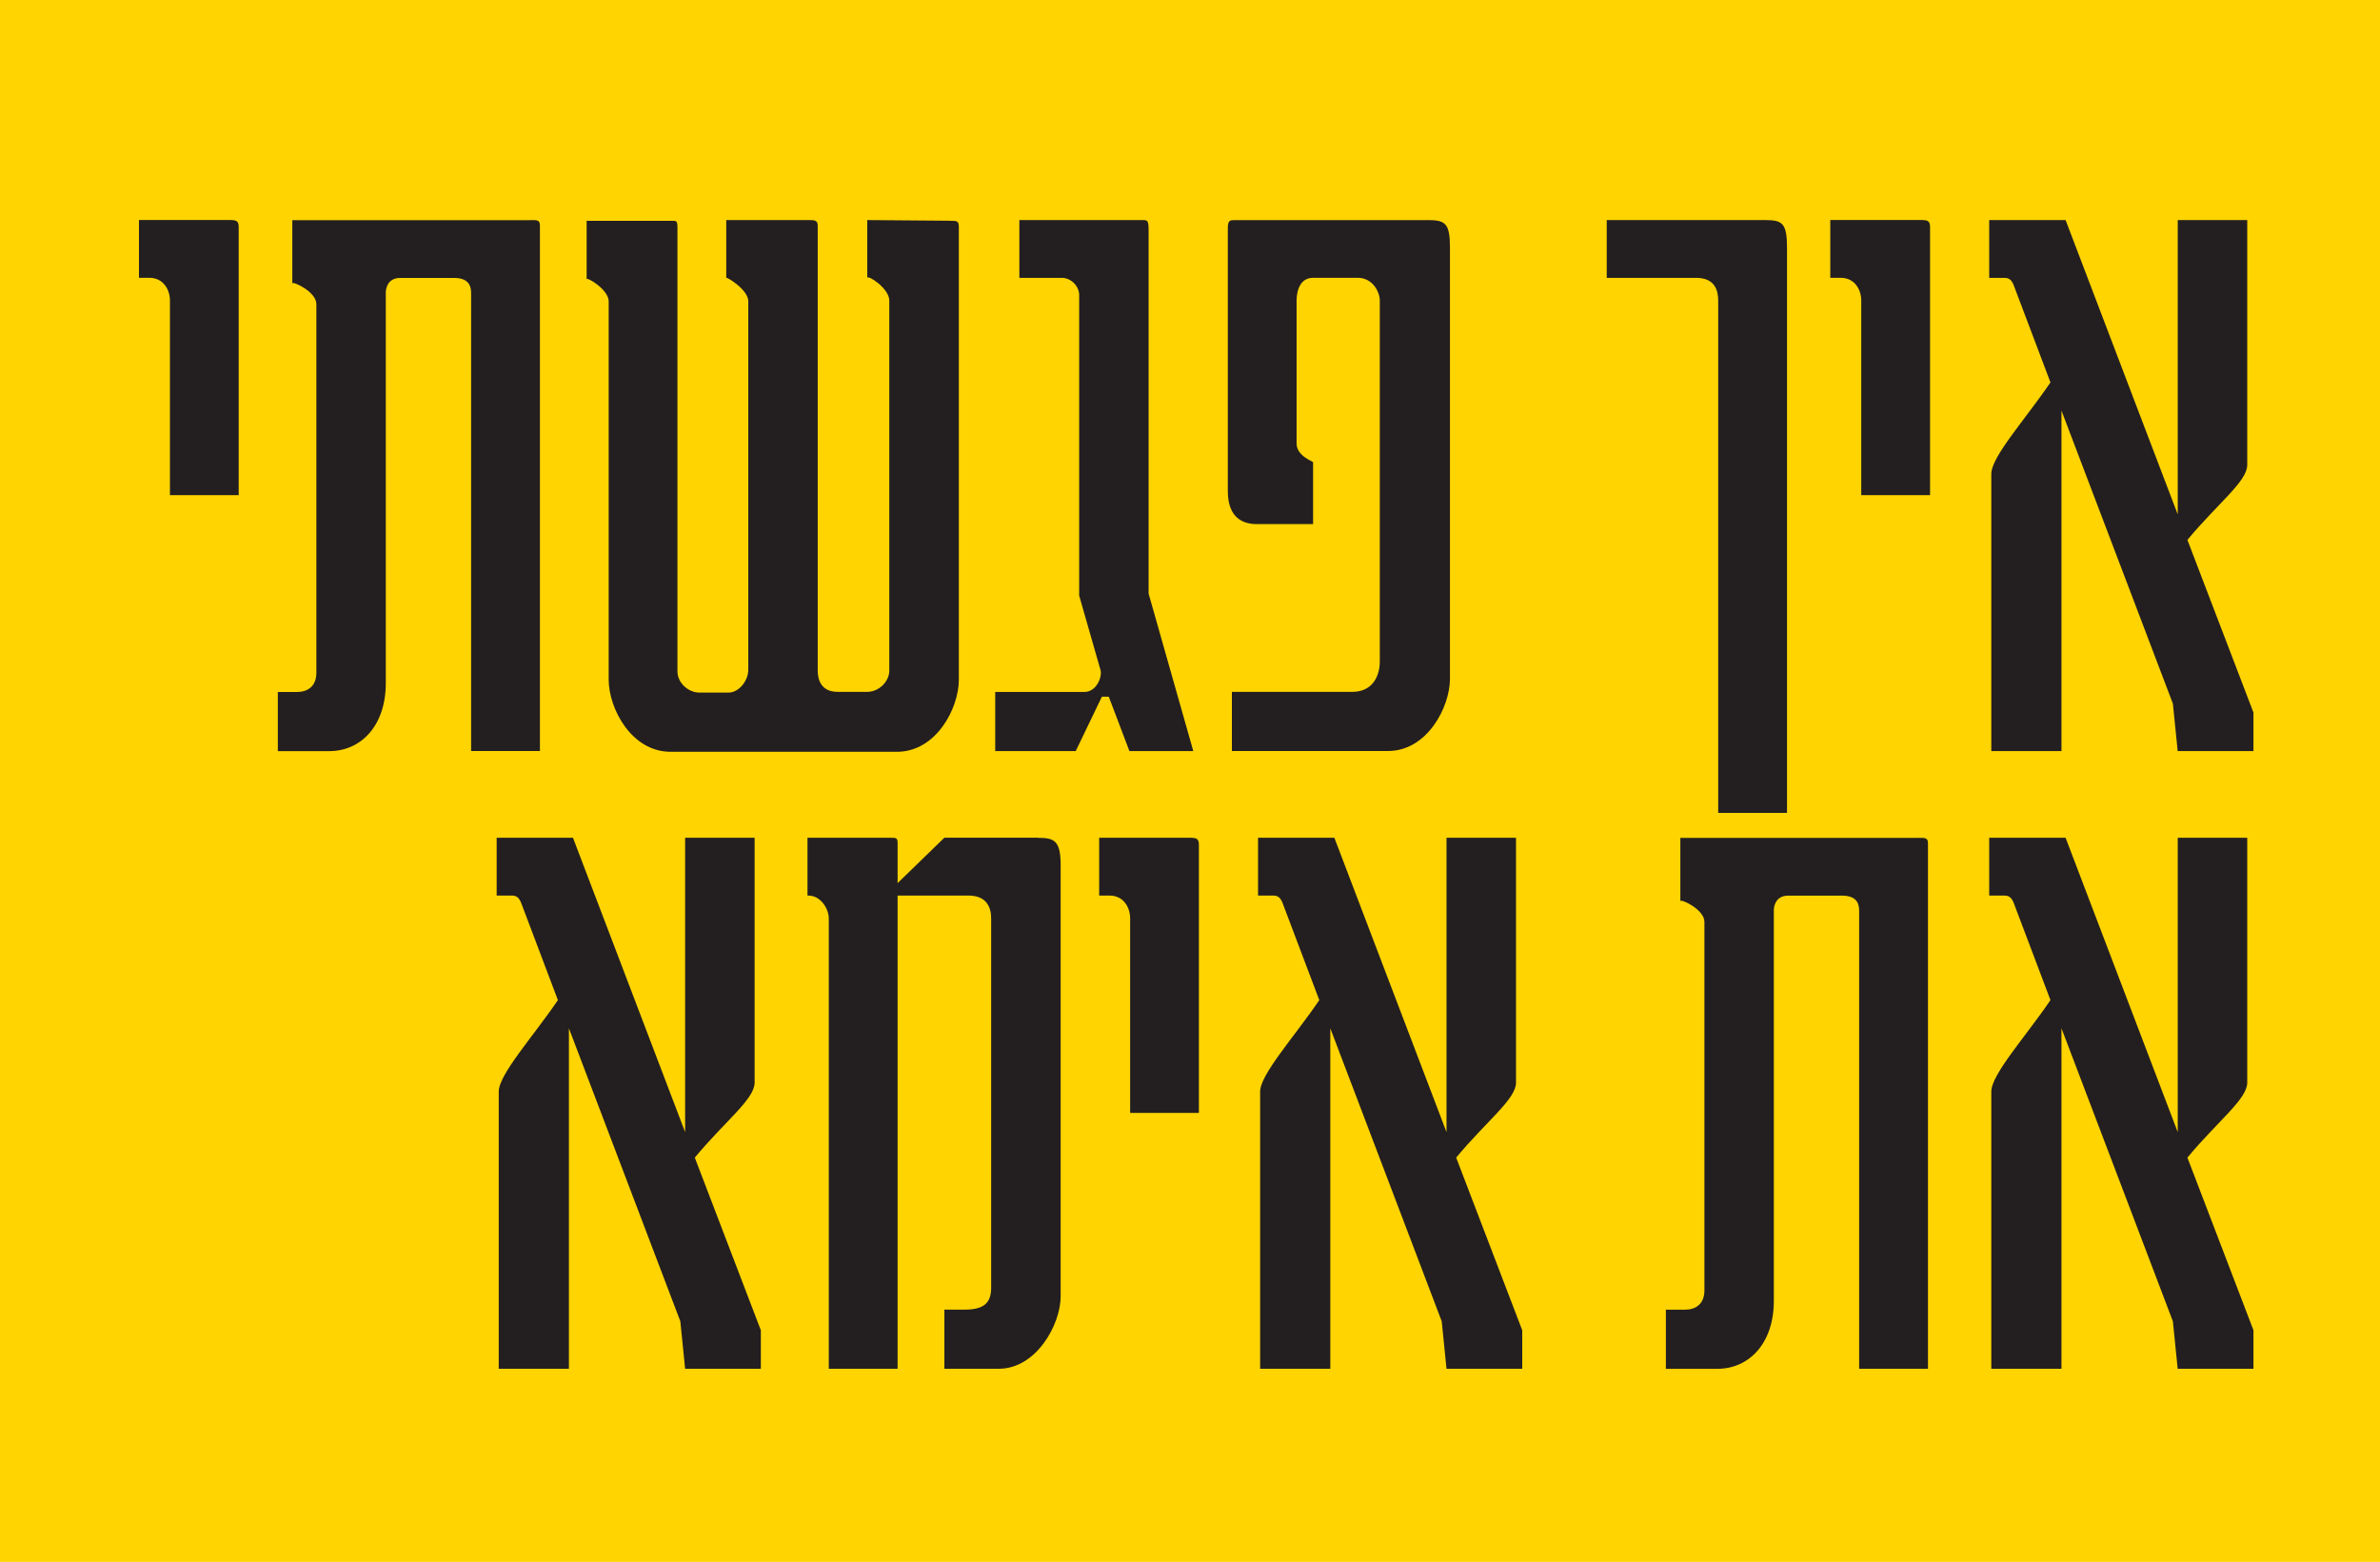 <?xml version="1.0" encoding="UTF-8"?>
<svg id="Layer_2" data-name="Layer 2" xmlns="http://www.w3.org/2000/svg" viewBox="0 0 386.67 253.79">
  <defs>
    <style>
      .cls-1 {
        fill: #231f20;
      }

      .cls-2 {
        fill: #ffd400;
      }
    </style>
  </defs>
  <g id="Layer_1-2" data-name="Layer 1">
    <rect class="cls-2" width="386.67" height="253.79"/>
    <g>
      <path class="cls-1" d="M37.55,35.76c.89,0,1.23.22,1.23,1.12v43.58h-11.17v-31.63c0-1.68-1.01-3.69-3.35-3.69h-1.68v-9.39h14.98Z"/>
      <path class="cls-1" d="M86.27,35.76c1.01,0,1.45,0,1.45.89v85.38h-11.18V47.95c0-.89.11-2.79-2.79-2.79h-8.72c-2.35,0-2.35,2.24-2.35,2.35v63.48c0,7.04-4.13,11.06-9.16,11.06h-8.38v-9.61h3.13c1.68,0,3.13-.89,3.13-3.13v-59.9c0-2.01-3.91-3.8-3.91-3.35v-10.28h38.78Z"/>
      <path class="cls-1" d="M154.44,35.88c1.01,0,1.34,0,1.34,1.01v73.54c0,4.69-3.69,11.73-10.06,11.73h-36.77c-6.37,0-10.06-7.04-10.06-11.73v-61.47c0-1.9-3.58-4.02-3.58-3.58v-9.5h13.97c.56,0,.78,0,.78,1.01v72.19c0,1.9,1.79,3.46,3.58,3.46h4.69c1.79,0,3.24-2.01,3.24-3.69v-59.9c0-1.9-3.58-4.02-3.58-3.8v-9.39h13.41c.89,0,1.45,0,1.45.89v72.31c0,1.34.45,3.46,3.24,3.46h4.81c1.9,0,3.58-1.68,3.58-3.46v-60.12c0-2.01-3.58-4.25-3.58-3.69v-9.39l13.52.11Z"/>
      <path class="cls-1" d="M183.49,122.04l-3.35-8.83h-1.12l-4.25,8.83h-13.08v-9.61h14.53c1.9,0,2.91-2.46,2.57-3.58l-3.46-12.07v-48.84c0-1.45-1.34-2.79-2.79-2.79h-6.93v-9.39h20c.78,0,1,0,1,1.57v59.12l7.26,25.59h-10.39Z"/>
      <path class="cls-1" d="M231.88,35.76c2.91,0,3.69.45,3.69,4.47v70.07c0,4.58-3.69,11.73-10.06,11.73h-25.37v-9.61h19.56c3.46,0,4.47-2.79,4.47-4.92v-58.67c0-1.34-1.12-3.69-3.58-3.69h-7.26c-2.68,0-2.68,3.35-2.68,3.69v23.25c0,2.01,2.68,2.91,2.68,3.02v10.06h-9.16c-2.24,0-4.69-1.01-4.69-5.36v-42.8c0-1.23.45-1.23,1.01-1.23h31.4Z"/>
      <path class="cls-1" d="M286.75,35.76c2.79,0,3.58.45,3.58,4.47v91.86h-11.18V48.84c0-1.68-.56-3.69-3.58-3.69h-14.53v-9.39h25.7Z"/>
      <path class="cls-1" d="M312.34,35.76c.89,0,1.23.22,1.23,1.12v43.58h-11.18v-31.63c0-1.68-1-3.69-3.35-3.69h-1.68v-9.39h14.97Z"/>
      <path class="cls-1" d="M366.09,122.04h-12.29l-.78-7.71-18.1-47.61v55.32h-11.4v-45.04c0-2.79,5.59-8.94,9.61-14.86l-6.04-15.98c-.33-.67-.67-1.01-1.45-1.01h-2.46v-9.39h12.41l18.22,47.83v-47.83h11.29v39.79c0,2.68-4.81,6.26-9.72,12.18l10.73,28.05v6.26Z"/>
      <path class="cls-1" d="M123.6,222.41h-12.29l-.78-7.71-18.1-47.61v55.32h-11.4v-45.04c0-2.79,5.59-8.94,9.61-14.86l-6.04-15.98c-.33-.67-.67-1.01-1.45-1.01h-2.46v-9.39h12.4l18.22,47.83v-47.83h11.29v39.79c0,2.68-4.81,6.26-9.72,12.18l10.73,28.05v6.26Z"/>
      <path class="cls-1" d="M168.63,136.14c2.68,0,3.69.45,3.69,4.47v70.07c0,4.47-3.91,11.73-10.06,11.73h-8.83v-9.61h3.35c3.35,0,4.25-1.34,4.25-3.58v-60.01c0-1.68-.67-3.69-3.69-3.69h-11.51v76.89h-11.18v-73.2c0-1.45-1.23-3.69-3.35-3.69h-.11v-9.39h13.52c.89,0,1.12,0,1.12.89v6.48l7.6-7.38h15.2Z"/>
      <path class="cls-1" d="M193.55,136.14c.89,0,1.23.22,1.23,1.12v43.58h-11.17v-31.63c0-1.68-1.01-3.69-3.35-3.69h-1.68v-9.39h14.98Z"/>
      <path class="cls-1" d="M247.3,222.41h-12.29l-.78-7.71-18.1-47.61v55.32h-11.4v-45.04c0-2.79,5.59-8.94,9.61-14.86l-6.04-15.98c-.33-.67-.67-1.01-1.45-1.01h-2.46v-9.39h12.4l18.22,47.83v-47.83h11.29v39.79c0,2.68-4.81,6.26-9.72,12.18l10.73,28.05v6.26Z"/>
      <path class="cls-1" d="M311.78,136.14c1.01,0,1.45,0,1.45.89v85.38h-11.18v-74.09c0-.89.11-2.79-2.79-2.79h-8.72c-2.35,0-2.35,2.24-2.35,2.35v63.48c0,7.04-4.13,11.06-9.16,11.06h-8.38v-9.61h3.13c1.68,0,3.13-.89,3.13-3.13v-59.9c0-2.01-3.91-3.8-3.91-3.35v-10.28h38.78Z"/>
      <path class="cls-1" d="M366.09,222.41h-12.29l-.78-7.71-18.1-47.61v55.32h-11.4v-45.04c0-2.79,5.59-8.94,9.61-14.86l-6.04-15.98c-.33-.67-.67-1.01-1.45-1.01h-2.46v-9.39h12.41l18.22,47.83v-47.83h11.29v39.79c0,2.68-4.81,6.26-9.72,12.18l10.73,28.05v6.26Z"/>
    </g>
  </g>
</svg>